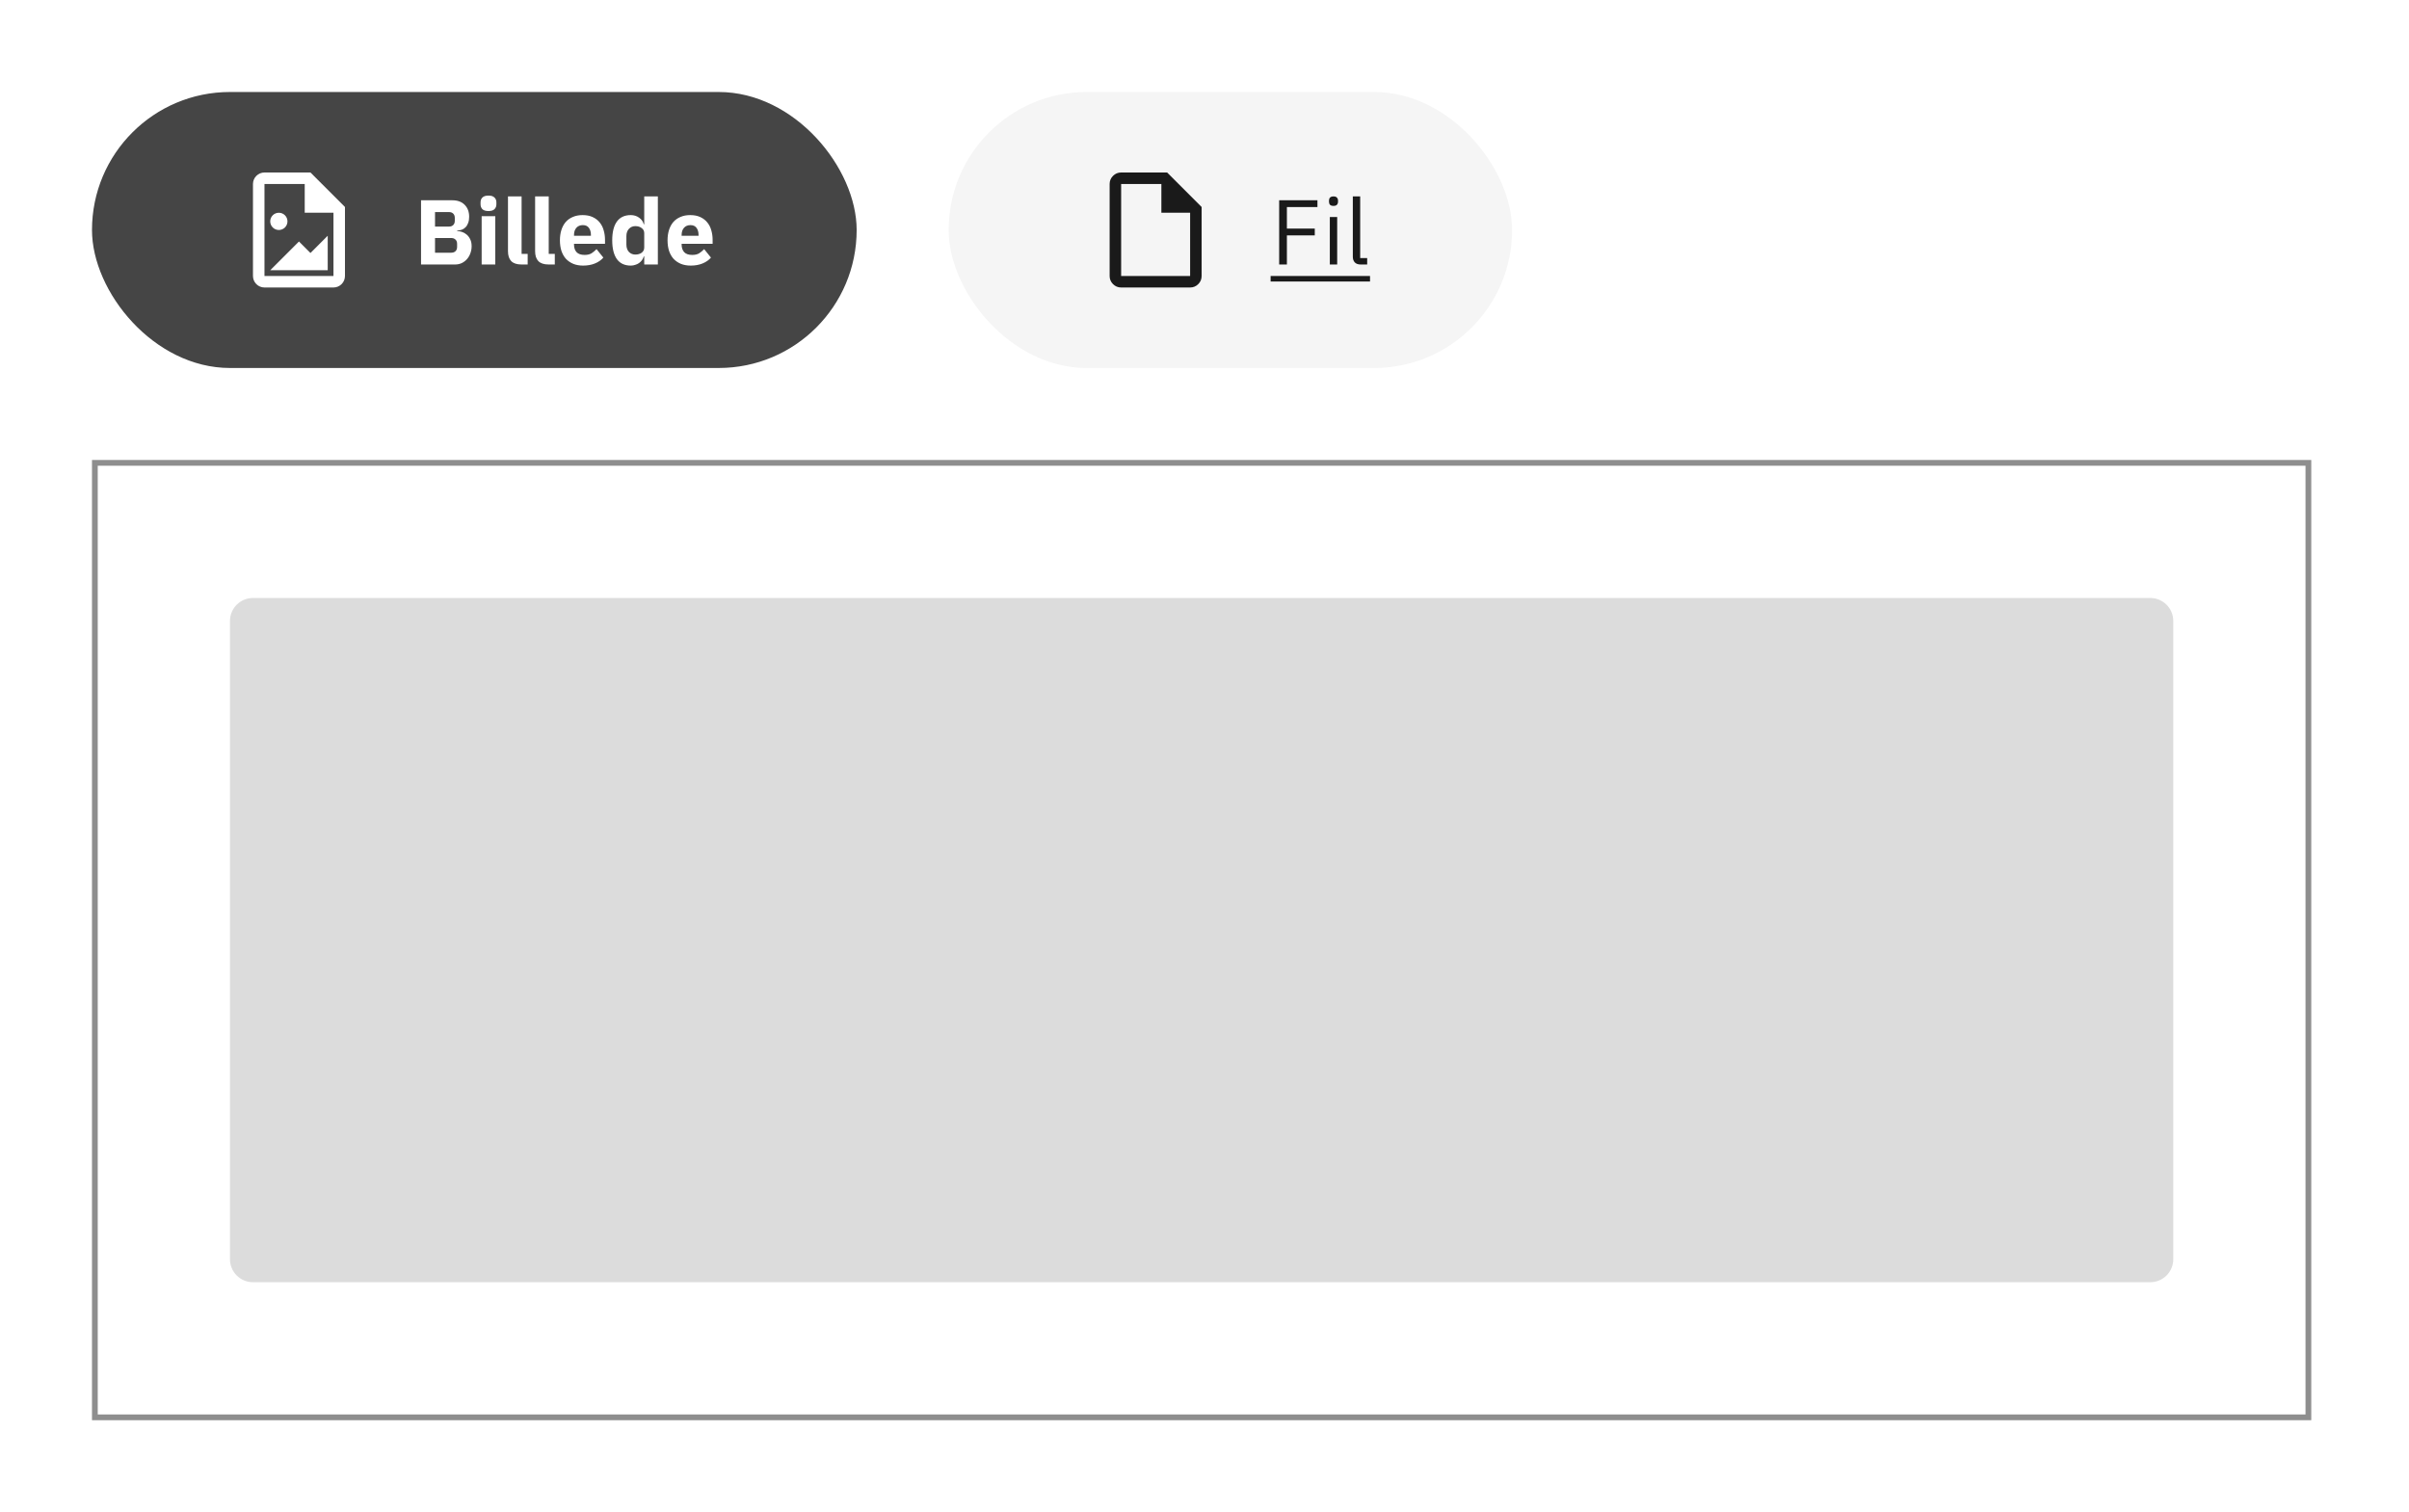 <svg width="419" height="263" viewBox="0 0 419 263" fill="none" xmlns="http://www.w3.org/2000/svg">
<rect width="419" height="263" fill="white"/>
<rect x="16" y="16" width="133" height="48" rx="24" fill="#454545"/>
<path d="M54 30L60 36V48C60 48.53 59.789 49.039 59.414 49.414C59.039 49.789 58.53 50 58 50H46C45.47 50 44.961 49.789 44.586 49.414C44.211 49.039 44 48.53 44 48V32C44 31.47 44.211 30.961 44.586 30.586C44.961 30.211 45.47 30 46 30H54ZM58 48V37H53V32H46V48H58ZM57 41V47H47L52 42L54 44L57 41ZM50 38.5C50 38.898 49.842 39.279 49.561 39.561C49.279 39.842 48.898 40 48.5 40C48.102 40 47.721 39.842 47.439 39.561C47.158 39.279 47 38.898 47 38.5C47 38.102 47.158 37.721 47.439 37.439C47.721 37.158 48.102 37 48.5 37C48.898 37 49.279 37.158 49.561 37.439C49.842 37.721 50 38.102 50 38.5Z" fill="white"/>
<path d="M73.232 34.832H78.656C79.584 34.832 80.304 35.093 80.816 35.616C81.339 36.139 81.6 36.832 81.6 37.696C81.6 38.123 81.541 38.485 81.424 38.784C81.317 39.083 81.168 39.328 80.976 39.52C80.795 39.712 80.576 39.856 80.32 39.952C80.075 40.037 79.808 40.085 79.52 40.096V40.192C79.787 40.192 80.064 40.24 80.352 40.336C80.651 40.432 80.923 40.587 81.168 40.8C81.413 41.003 81.616 41.269 81.776 41.6C81.947 41.931 82.032 42.336 82.032 42.816C82.032 43.253 81.957 43.669 81.808 44.064C81.669 44.448 81.472 44.784 81.216 45.072C80.96 45.36 80.656 45.589 80.304 45.76C79.952 45.92 79.568 46 79.152 46H73.232V34.832ZM75.664 43.952H78.464C78.784 43.952 79.035 43.867 79.216 43.696C79.408 43.515 79.504 43.264 79.504 42.944V42.4C79.504 42.08 79.408 41.835 79.216 41.664C79.035 41.483 78.784 41.392 78.464 41.392H75.664V43.952ZM75.664 39.408H78.08C78.4 39.408 78.651 39.317 78.832 39.136C79.013 38.955 79.104 38.704 79.104 38.384V37.904C79.104 37.584 79.013 37.333 78.832 37.152C78.651 36.971 78.4 36.88 78.08 36.88H75.664V39.408ZM84.96 36.704C84.48 36.704 84.128 36.597 83.904 36.384C83.691 36.16 83.584 35.877 83.584 35.536V35.184C83.584 34.843 83.691 34.565 83.904 34.352C84.128 34.128 84.48 34.016 84.96 34.016C85.44 34.016 85.787 34.128 86 34.352C86.224 34.565 86.336 34.843 86.336 35.184V35.536C86.336 35.877 86.224 36.16 86 36.384C85.787 36.597 85.44 36.704 84.96 36.704ZM83.776 37.6H86.144V46H83.776V37.6ZM90.706 46C89.895 46 89.298 45.803 88.914 45.408C88.541 45.013 88.354 44.443 88.354 43.696V34.16H90.722V44.16H91.778V46H90.706ZM95.425 46C94.614 46 94.017 45.803 93.633 45.408C93.259 45.013 93.073 44.443 93.073 43.696V34.16H95.441V44.16H96.497V46H95.425ZM101.421 46.192C100.781 46.192 100.21 46.091 99.709 45.888C99.207 45.675 98.781 45.381 98.428 45.008C98.087 44.624 97.826 44.16 97.644 43.616C97.474 43.072 97.388 42.464 97.388 41.792C97.388 41.131 97.474 40.533 97.644 40C97.815 39.456 98.066 38.992 98.397 38.608C98.738 38.224 99.154 37.931 99.644 37.728C100.135 37.515 100.695 37.408 101.325 37.408C102.018 37.408 102.61 37.525 103.101 37.76C103.602 37.995 104.007 38.309 104.317 38.704C104.637 39.099 104.866 39.557 105.005 40.08C105.154 40.592 105.229 41.131 105.229 41.696V42.4H99.837V42.528C99.837 43.083 99.986 43.525 100.285 43.856C100.583 44.176 101.053 44.336 101.693 44.336C102.183 44.336 102.583 44.24 102.893 44.048C103.202 43.845 103.49 43.605 103.757 43.328L104.941 44.8C104.567 45.237 104.077 45.579 103.469 45.824C102.871 46.069 102.189 46.192 101.421 46.192ZM101.373 39.152C100.893 39.152 100.514 39.312 100.237 39.632C99.97 39.941 99.837 40.357 99.837 40.88V41.008H102.781V40.864C102.781 40.352 102.663 39.941 102.429 39.632C102.205 39.312 101.853 39.152 101.373 39.152ZM112.053 44.592H111.973C111.909 44.816 111.808 45.029 111.669 45.232C111.53 45.424 111.36 45.595 111.157 45.744C110.965 45.883 110.741 45.989 110.485 46.064C110.24 46.149 109.984 46.192 109.717 46.192C108.65 46.192 107.845 45.819 107.301 45.072C106.757 44.315 106.485 43.221 106.485 41.792C106.485 40.363 106.757 39.275 107.301 38.528C107.845 37.781 108.65 37.408 109.717 37.408C110.261 37.408 110.741 37.557 111.157 37.856C111.584 38.155 111.856 38.539 111.973 39.008H112.053V34.16H114.421V46H112.053V44.592ZM110.501 44.272C110.949 44.272 111.317 44.165 111.605 43.952C111.904 43.728 112.053 43.424 112.053 43.04V40.56C112.053 40.176 111.904 39.877 111.605 39.664C111.317 39.44 110.949 39.328 110.501 39.328C110.053 39.328 109.68 39.488 109.381 39.808C109.093 40.117 108.949 40.539 108.949 41.072V42.528C108.949 43.061 109.093 43.488 109.381 43.808C109.68 44.117 110.053 44.272 110.501 44.272ZM120.139 46.192C119.499 46.192 118.929 46.091 118.427 45.888C117.926 45.675 117.499 45.381 117.147 45.008C116.806 44.624 116.545 44.16 116.363 43.616C116.193 43.072 116.107 42.464 116.107 41.792C116.107 41.131 116.193 40.533 116.363 40C116.534 39.456 116.785 38.992 117.115 38.608C117.457 38.224 117.873 37.931 118.363 37.728C118.854 37.515 119.414 37.408 120.043 37.408C120.737 37.408 121.329 37.525 121.819 37.76C122.321 37.995 122.726 38.309 123.035 38.704C123.355 39.099 123.585 39.557 123.723 40.08C123.873 40.592 123.947 41.131 123.947 41.696V42.4H118.555V42.528C118.555 43.083 118.705 43.525 119.003 43.856C119.302 44.176 119.771 44.336 120.411 44.336C120.902 44.336 121.302 44.24 121.611 44.048C121.921 43.845 122.209 43.605 122.475 43.328L123.659 44.8C123.286 45.237 122.795 45.579 122.187 45.824C121.59 46.069 120.907 46.192 120.139 46.192ZM120.091 39.152C119.611 39.152 119.233 39.312 118.955 39.632C118.689 39.941 118.555 40.357 118.555 40.88V41.008H121.499V40.864C121.499 40.352 121.382 39.941 121.147 39.632C120.923 39.312 120.571 39.152 120.091 39.152Z" fill="white"/>
<rect x="165" y="16" width="98" height="48" rx="24" fill="#F5F5F5"/>
<path d="M195 50C194.45 50 193.979 49.804 193.588 49.413C193.196 49.021 193 48.55 193 48V32C193 31.45 193.196 30.979 193.588 30.587C193.979 30.196 194.45 30 195 30H203L209 36V48C209 48.55 208.804 49.021 208.413 49.413C208.021 49.804 207.55 50 207 50H195ZM202 37V32H195V48H207V37H202Z" fill="#1A1A1A"/>
<path d="M222.488 46V34.832H229.144V36.016H223.832V39.76H228.68V40.944H223.832V46H222.488ZM231.938 35.808C231.66 35.808 231.458 35.744 231.33 35.616C231.212 35.477 231.154 35.301 231.154 35.088V34.88C231.154 34.667 231.212 34.496 231.33 34.368C231.458 34.229 231.66 34.16 231.938 34.16C232.215 34.16 232.412 34.229 232.53 34.368C232.658 34.496 232.722 34.667 232.722 34.88V35.088C232.722 35.301 232.658 35.477 232.53 35.616C232.412 35.744 232.215 35.808 231.938 35.808ZM231.298 37.744H232.578V46H231.298V37.744ZM236.658 46C236.21 46 235.868 45.877 235.634 45.632C235.41 45.376 235.298 45.056 235.298 44.672V34.16H236.578V44.88H237.794V46H236.658Z" fill="#1A1A1A"/>
<path d="M221 48H238.29V48.96H221V48Z" fill="#1A1A1A"/>
<rect x="16.5" y="80.5" width="385" height="166" stroke="#8E8E8E"/>
<path d="M40 108C40 105.791 41.791 104 44 104H374C376.209 104 378 105.791 378 108V219C378 221.209 376.209 223 374 223H44C41.791 223 40 221.209 40 219V108Z" fill="#DCDCDC"/>
</svg>
